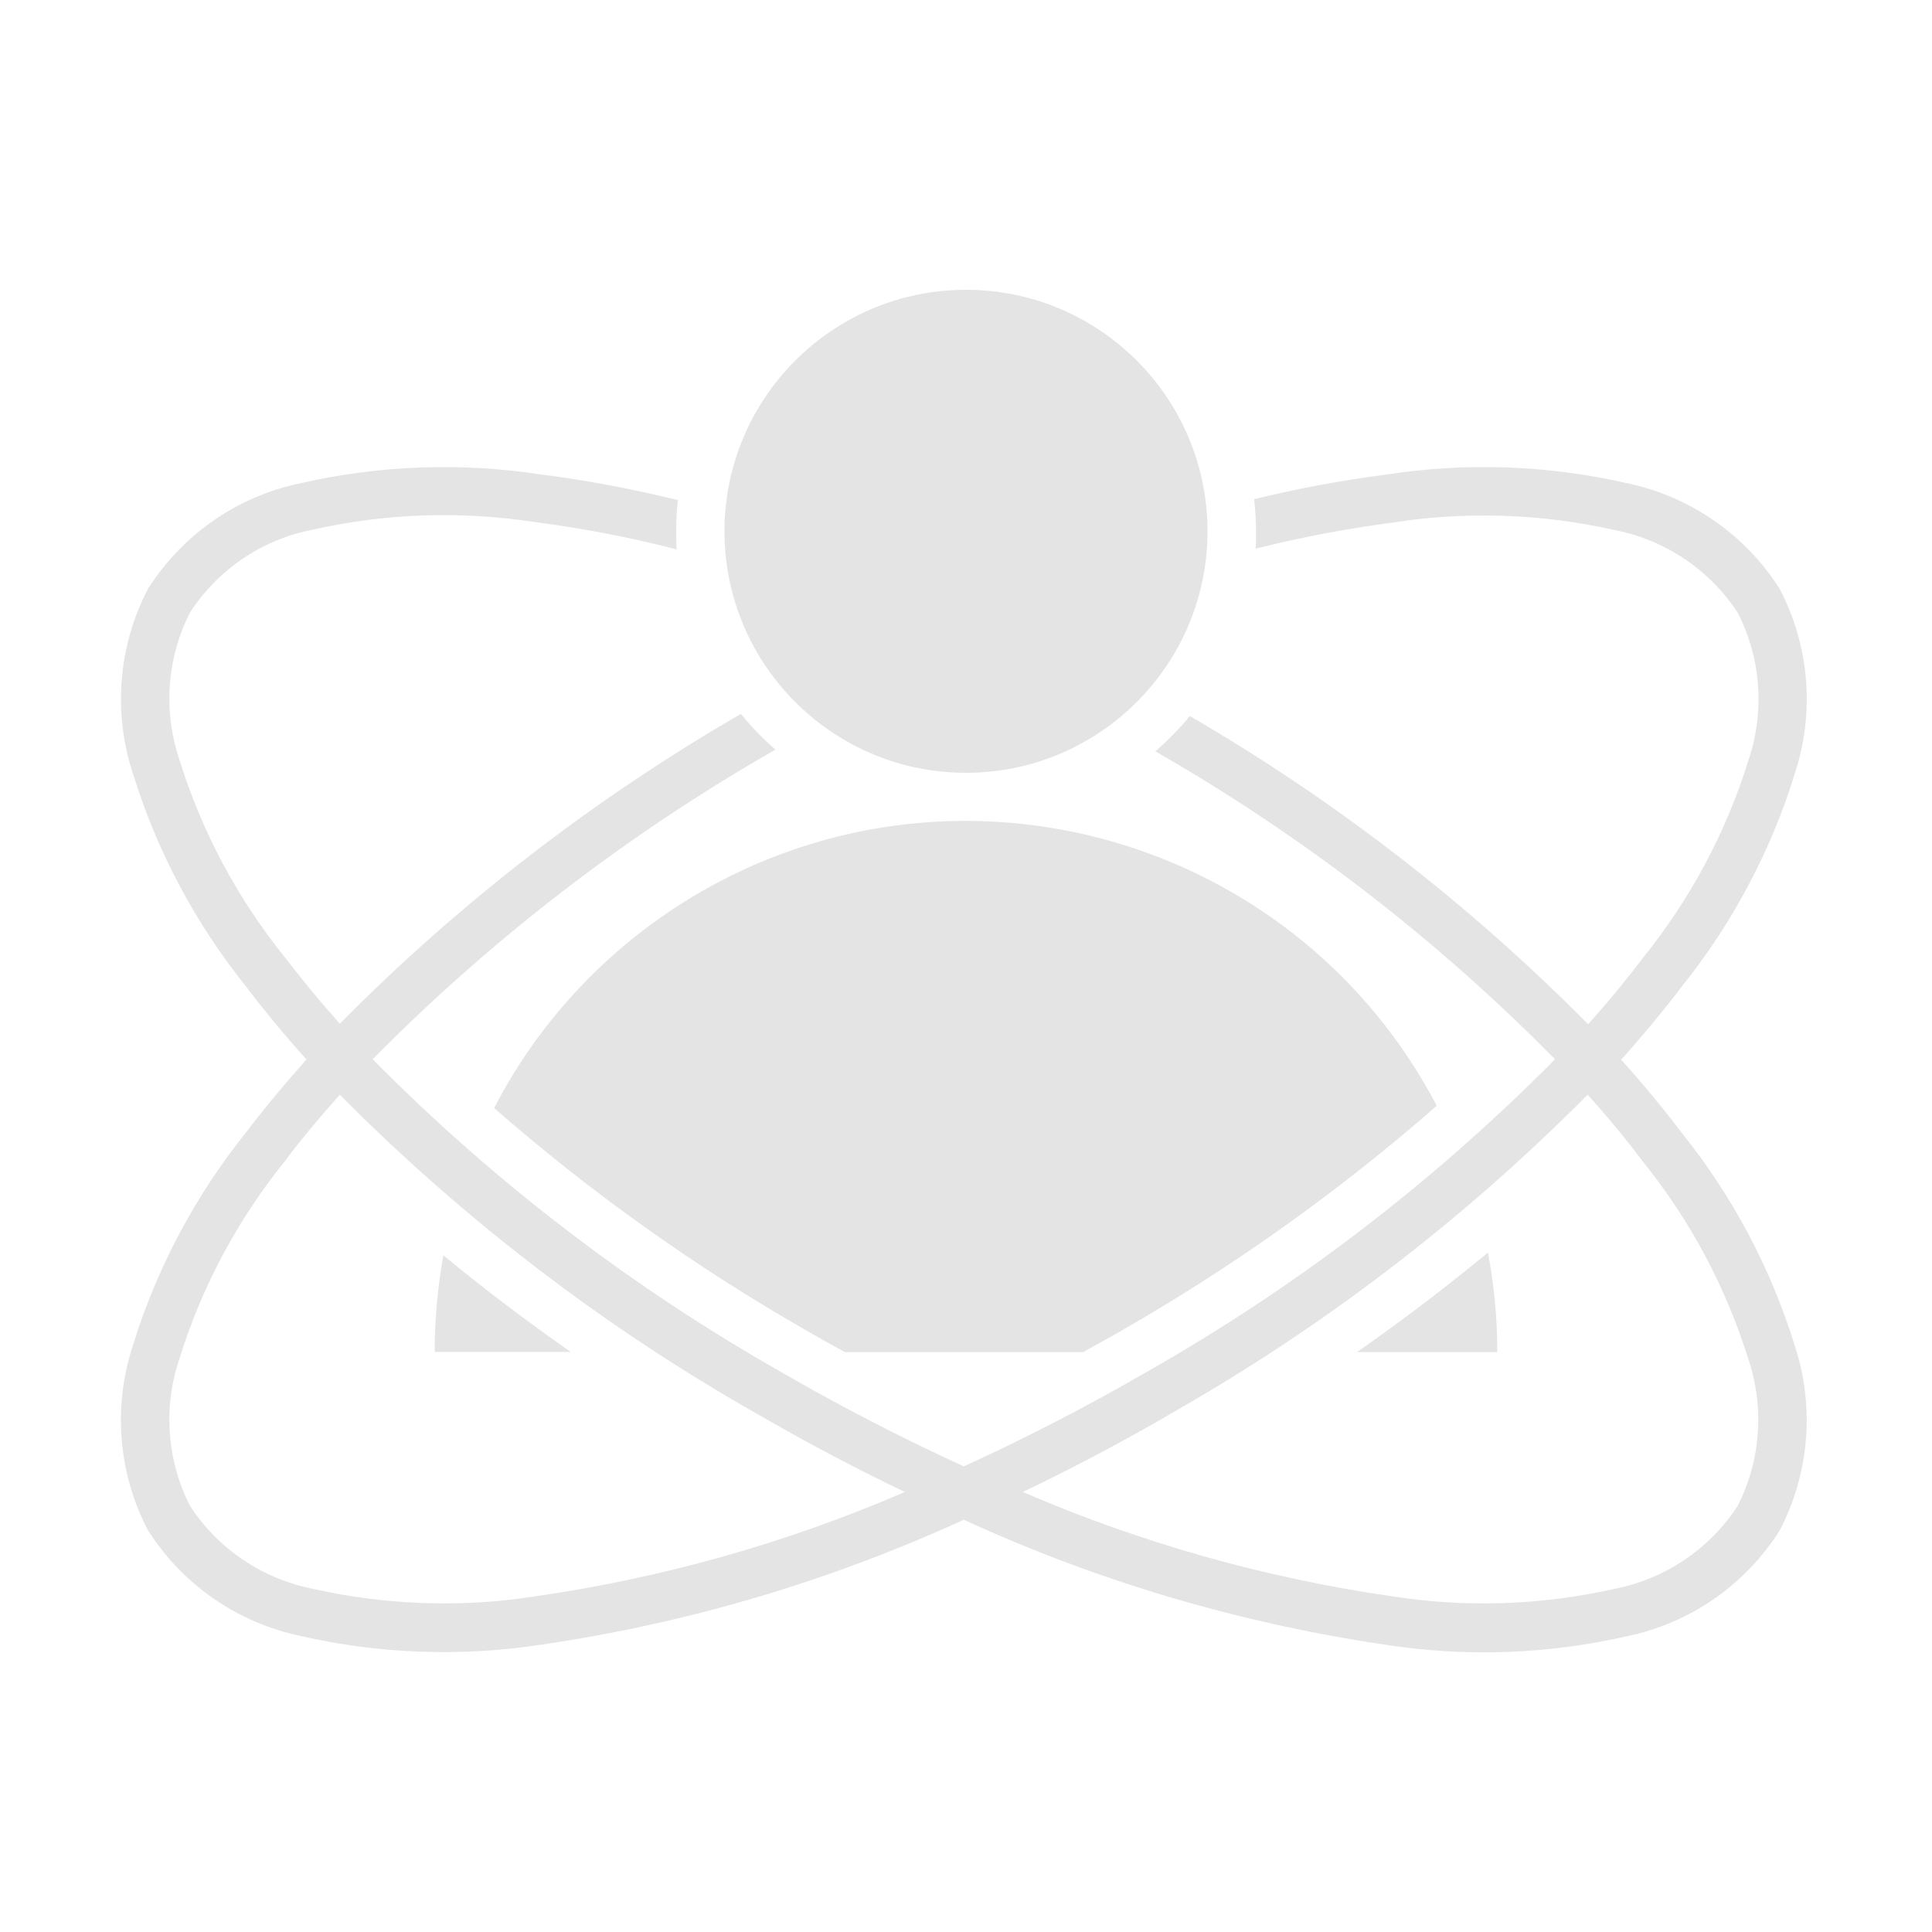 <svg width="80" height="80" viewBox="0 0 80 80" fill="none" xmlns="http://www.w3.org/2000/svg">
<g clip-path="url(#clip0_19_18)">
<mask id="mask0_19_18" style="mask-type:luminance" maskUnits="userSpaceOnUse" x="0" y="0" width="80" height="80">
<path d="M80 0H0V80H80V0Z" fill="white"/>
</mask>
<g mask="url(#mask0_19_18)">
<path fill-rule="evenodd" clip-rule="evenodd" d="M40 32C45.52 32 50 27.52 50 22C50 16.48 45.52 12 40 12C34.48 12 30 16.48 30 22C30 27.52 34.48 32 40 32ZM47.82 31.1C53.9 34.58 59.47 38.87 64.39 43.86C59.36 48.95 53.64 53.32 47.41 56.85C44.9 58.3 42.38 59.59 39.91 60.72C37.44 59.59 34.92 58.3 32.41 56.85C26.18 53.32 20.46 48.95 15.43 43.86C20.38 38.85 25.99 34.54 32.11 31.04C31.59 30.59 31.11 30.09 30.68 29.56C24.6 33.08 19.01 37.39 14.07 42.39C13.24 41.46 12.48 40.53 11.78 39.62C9.84 37.21 8.36 34.45 7.44 31.49C6.75 29.47 6.9 27.26 7.87 25.36C9.03 23.57 10.87 22.33 12.96 21.93C15.98 21.25 19.11 21.15 22.17 21.62C24.14 21.88 26.1 22.25 28.02 22.75C28 22.5 28 22.26 28 22.01C28 21.58 28.02 21.14 28.07 20.71C26.21 20.25 24.32 19.89 22.42 19.65C19.1 19.14 15.72 19.26 12.44 20.01C9.83 20.55 7.56 22.13 6.13 24.38C4.9 26.74 4.67 29.49 5.5 32.02C6.49 35.23 8.08 38.22 10.18 40.84C10.94 41.84 11.78 42.86 12.69 43.87C11.78 44.89 10.94 45.9 10.18 46.9C8.08 49.52 6.49 52.51 5.5 55.72C4.67 58.25 4.89 61.01 6.13 63.37C7.56 65.62 9.83 67.19 12.44 67.74C15.71 68.49 19.1 68.61 22.42 68.1C28.47 67.22 34.35 65.47 39.91 62.93C45.46 65.48 51.35 67.22 57.4 68.11C60.72 68.62 64.1 68.5 67.38 67.75C69.99 67.21 72.26 65.63 73.69 63.38C74.92 61.02 75.15 58.26 74.32 55.73C73.33 52.52 71.74 49.53 69.64 46.91C68.88 45.91 68.04 44.89 67.13 43.88C68.04 42.86 68.88 41.85 69.64 40.85C71.74 38.23 73.33 35.24 74.32 32.03C75.15 29.5 74.93 26.74 73.69 24.38C72.26 22.13 69.99 20.56 67.38 20.01C64.11 19.26 60.72 19.14 57.4 19.65C55.56 19.89 53.73 20.23 51.93 20.67C51.98 21.12 52.01 21.57 52.01 22.02C52.01 22.25 52.01 22.49 51.99 22.72C53.86 22.25 55.75 21.89 57.66 21.64C60.72 21.16 63.85 21.27 66.87 21.95C68.96 22.36 70.8 23.6 71.96 25.38C72.93 27.28 73.08 29.49 72.39 31.51C71.47 34.47 69.99 37.23 68.05 39.64C67.36 40.55 66.6 41.48 65.76 42.41C60.85 37.45 55.31 33.16 49.27 29.65C48.83 30.18 48.35 30.67 47.83 31.12L47.82 31.1ZM48.41 58.58C46.39 59.75 44.36 60.82 42.35 61.78C47.24 63.89 52.38 65.34 57.65 66.1C60.71 66.58 63.84 66.47 66.86 65.79C68.95 65.38 70.79 64.14 71.95 62.36C72.92 60.46 73.07 58.25 72.38 56.23C71.45 53.27 69.98 50.52 68.03 48.1C67.34 47.18 66.58 46.26 65.74 45.33C60.59 50.52 54.76 54.98 48.4 58.58H48.41ZM31.41 58.58C33.43 59.75 35.46 60.82 37.47 61.78C32.58 63.89 27.44 65.34 22.17 66.1C19.11 66.58 15.98 66.47 12.96 65.79C10.87 65.38 9.03 64.14 7.87 62.36C6.9 60.46 6.75 58.25 7.44 56.23C8.36 53.27 9.84 50.51 11.78 48.1C12.47 47.18 13.24 46.26 14.07 45.33C19.22 50.52 25.05 54.98 31.41 58.58ZM59.49 45.78C53.84 35.02 40.54 30.87 29.78 36.51C25.79 38.61 22.53 41.88 20.46 45.88C24.46 49.38 28.8 52.47 33.42 55.11C33.94 55.41 34.47 55.71 34.99 55.99H44.85C45.37 55.7 45.9 55.41 46.42 55.11C51.08 52.44 55.46 49.32 59.5 45.78H59.49ZM61.61 51.85C61.87 53.22 62 54.6 62 55.99H56.19C58.1 54.65 59.92 53.27 61.62 51.86L61.61 51.85ZM23.63 55.98C21.77 54.68 20.02 53.35 18.36 51.98C18.12 53.3 18 54.64 18 55.98H23.63Z" fill="#E4E4E4"/>
</g>
</g>
<defs>
<clipPath id="clip0_19_18">
<rect width="80" height="80" fill="white"/>
</clipPath>
</defs>
</svg>
